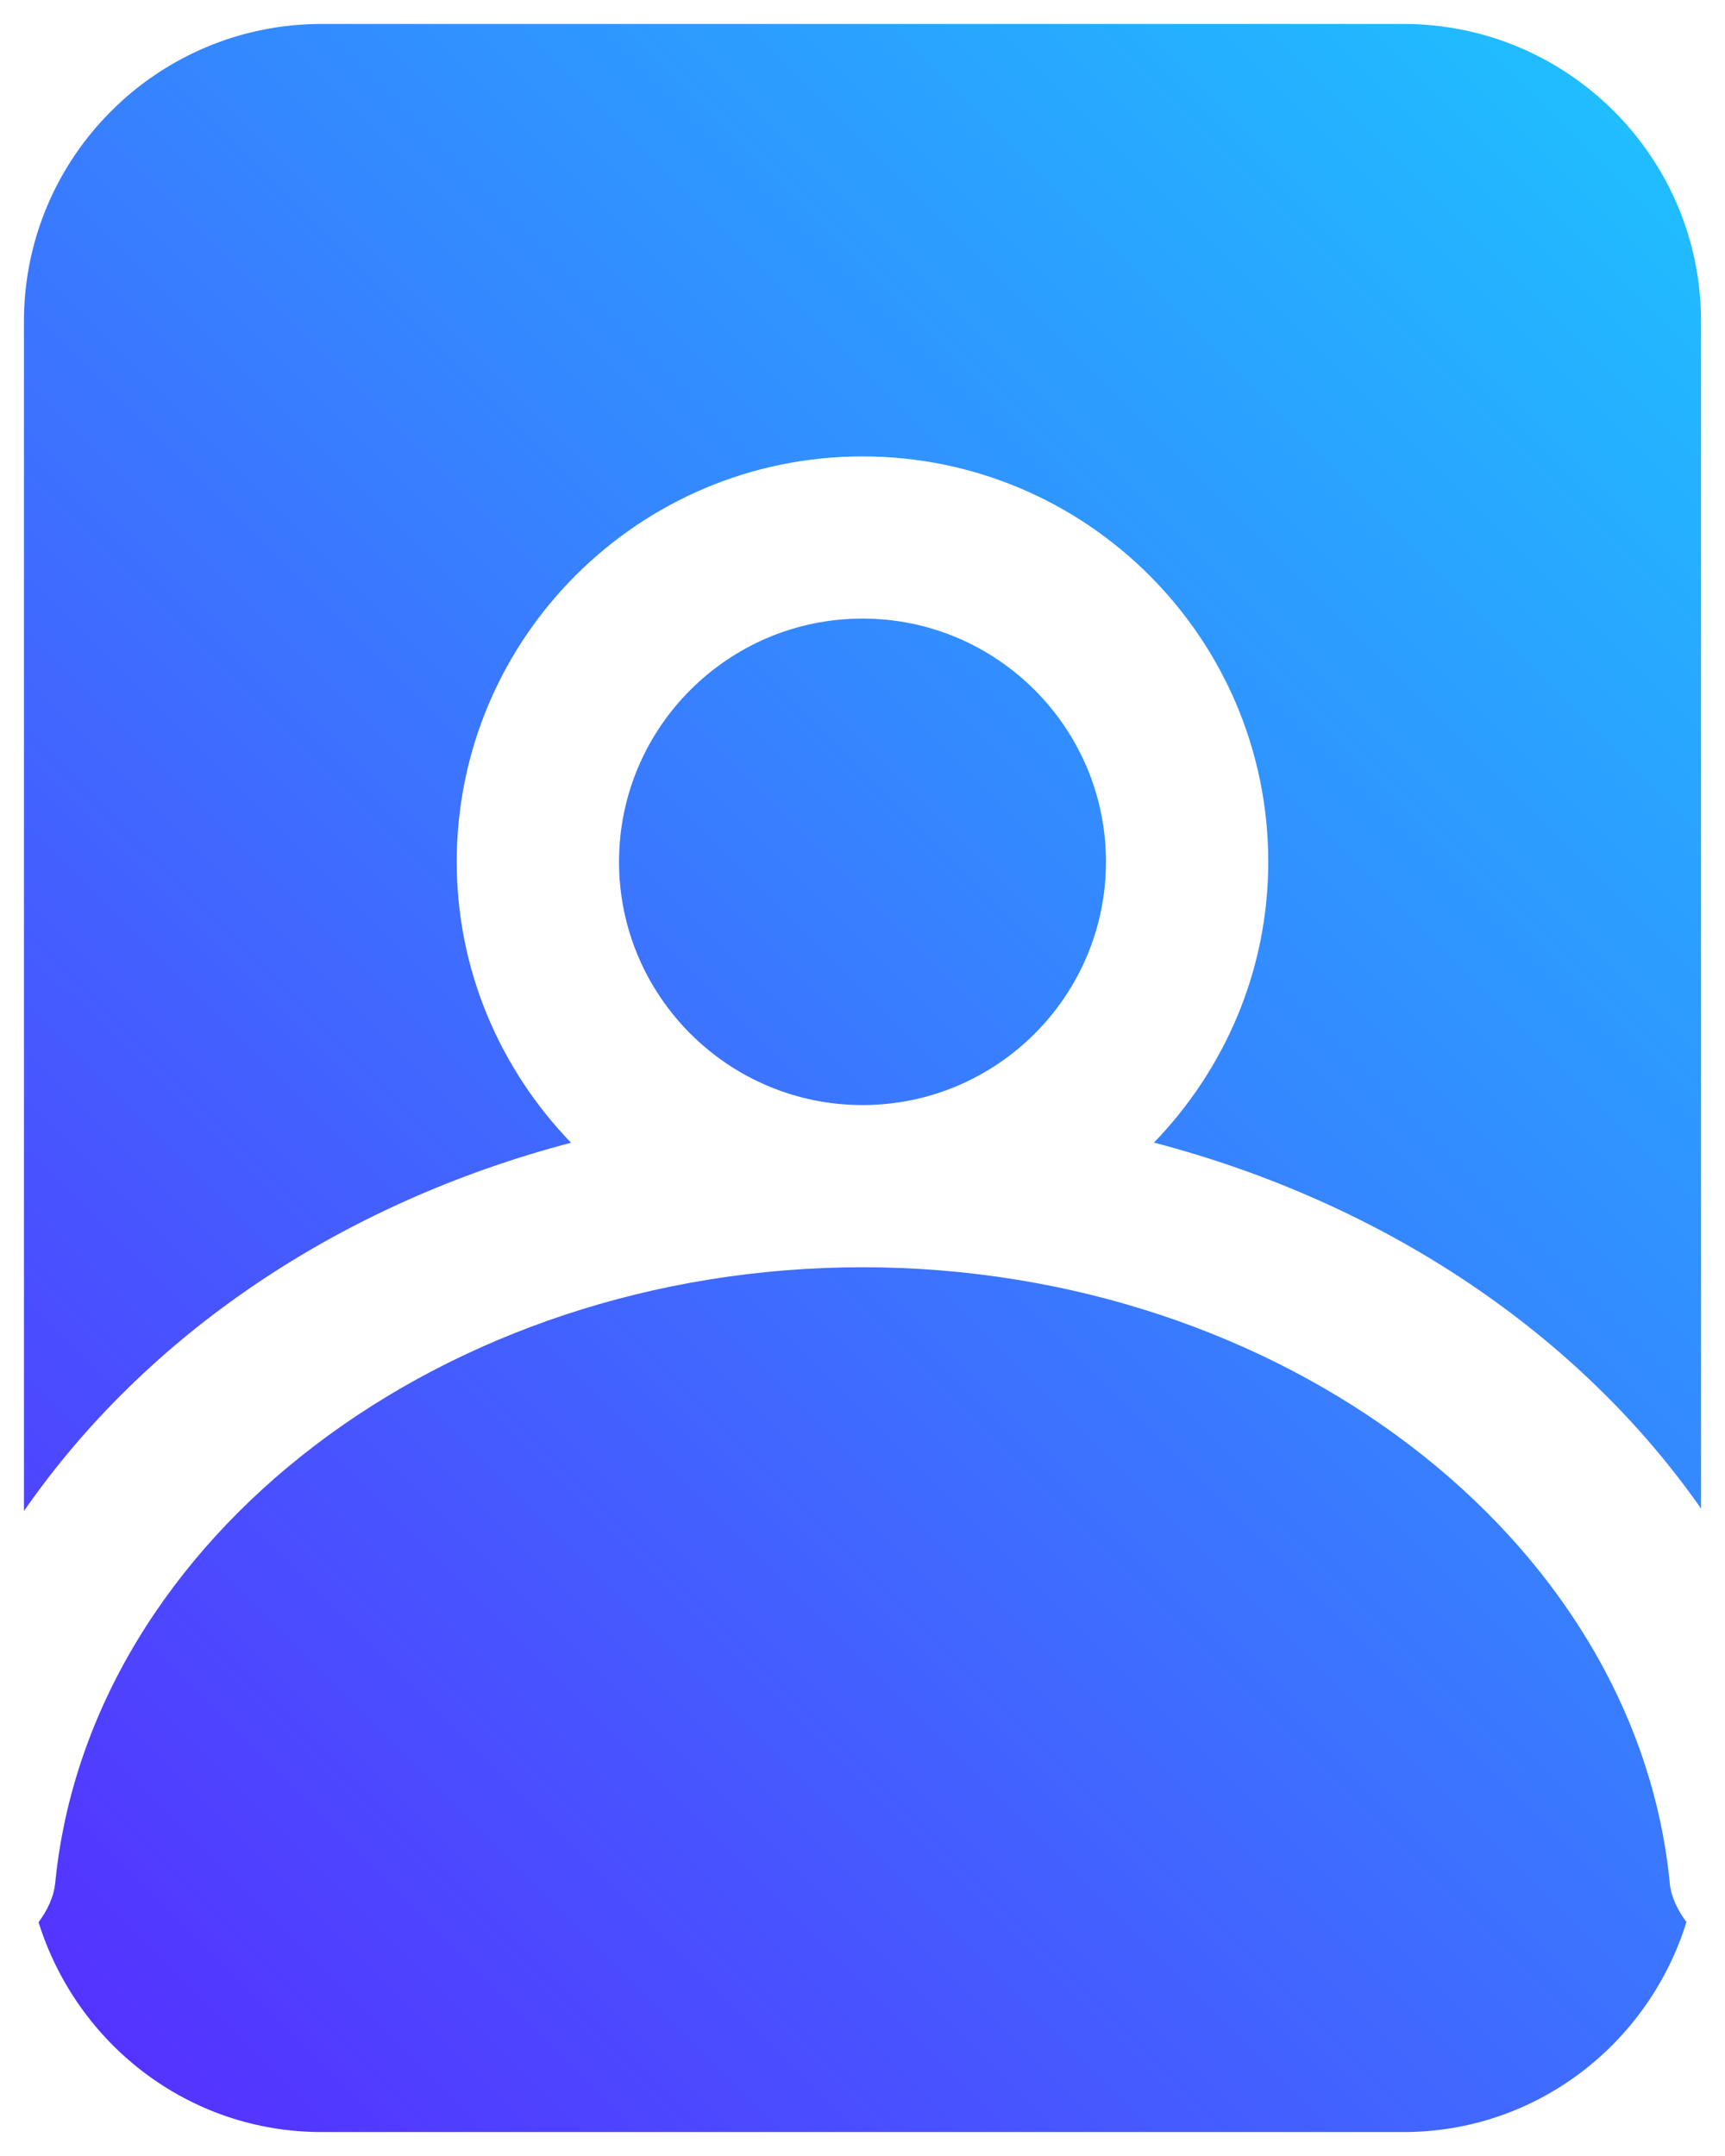 <svg width="36" height="45" viewBox="0 0 36 45" fill="none" xmlns="http://www.w3.org/2000/svg">
<path id="Vector" d="M0.5 31.538V6.705C0.5 3.282 3.284 0.5 6.71 0.5H29.29C32.716 0.5 35.5 3.282 35.5 6.705V31.487C32.955 27.847 28.909 25.114 24.083 23.848C25.553 22.325 26.468 20.265 26.468 17.988C26.468 13.322 22.67 9.526 18 9.526C13.33 9.526 9.532 13.322 9.532 17.988C9.532 20.265 10.447 22.327 11.917 23.851C7.091 25.119 3.047 27.86 0.5 31.538ZM23.081 17.988C23.081 15.188 20.802 12.911 18 12.911C15.198 12.911 12.919 15.188 12.919 17.988C12.919 20.788 15.198 23.065 18 23.065C20.802 23.065 23.081 20.788 23.081 17.988ZM34.847 39.294C34.132 32.091 26.732 26.45 18 26.45C9.268 26.45 1.868 32.091 1.153 39.294C1.121 39.606 0.983 39.879 0.805 40.12C1.591 42.647 3.923 44.5 6.71 44.5H29.29C32.077 44.5 34.412 42.645 35.195 40.116C35.017 39.876 34.877 39.608 34.845 39.294H34.847Z" fill="url(#paint0_linear_12116_1187)"/>
<defs>
<linearGradient id="paint0_linear_12116_1187" x1="0.069" y1="40.407" x2="35.907" y2="4.544" gradientUnits="userSpaceOnUse">
<stop stop-color="#5433FF"/>
<stop offset="1" stop-color="#20BDFF"/>
</linearGradient>
</defs>
</svg>
